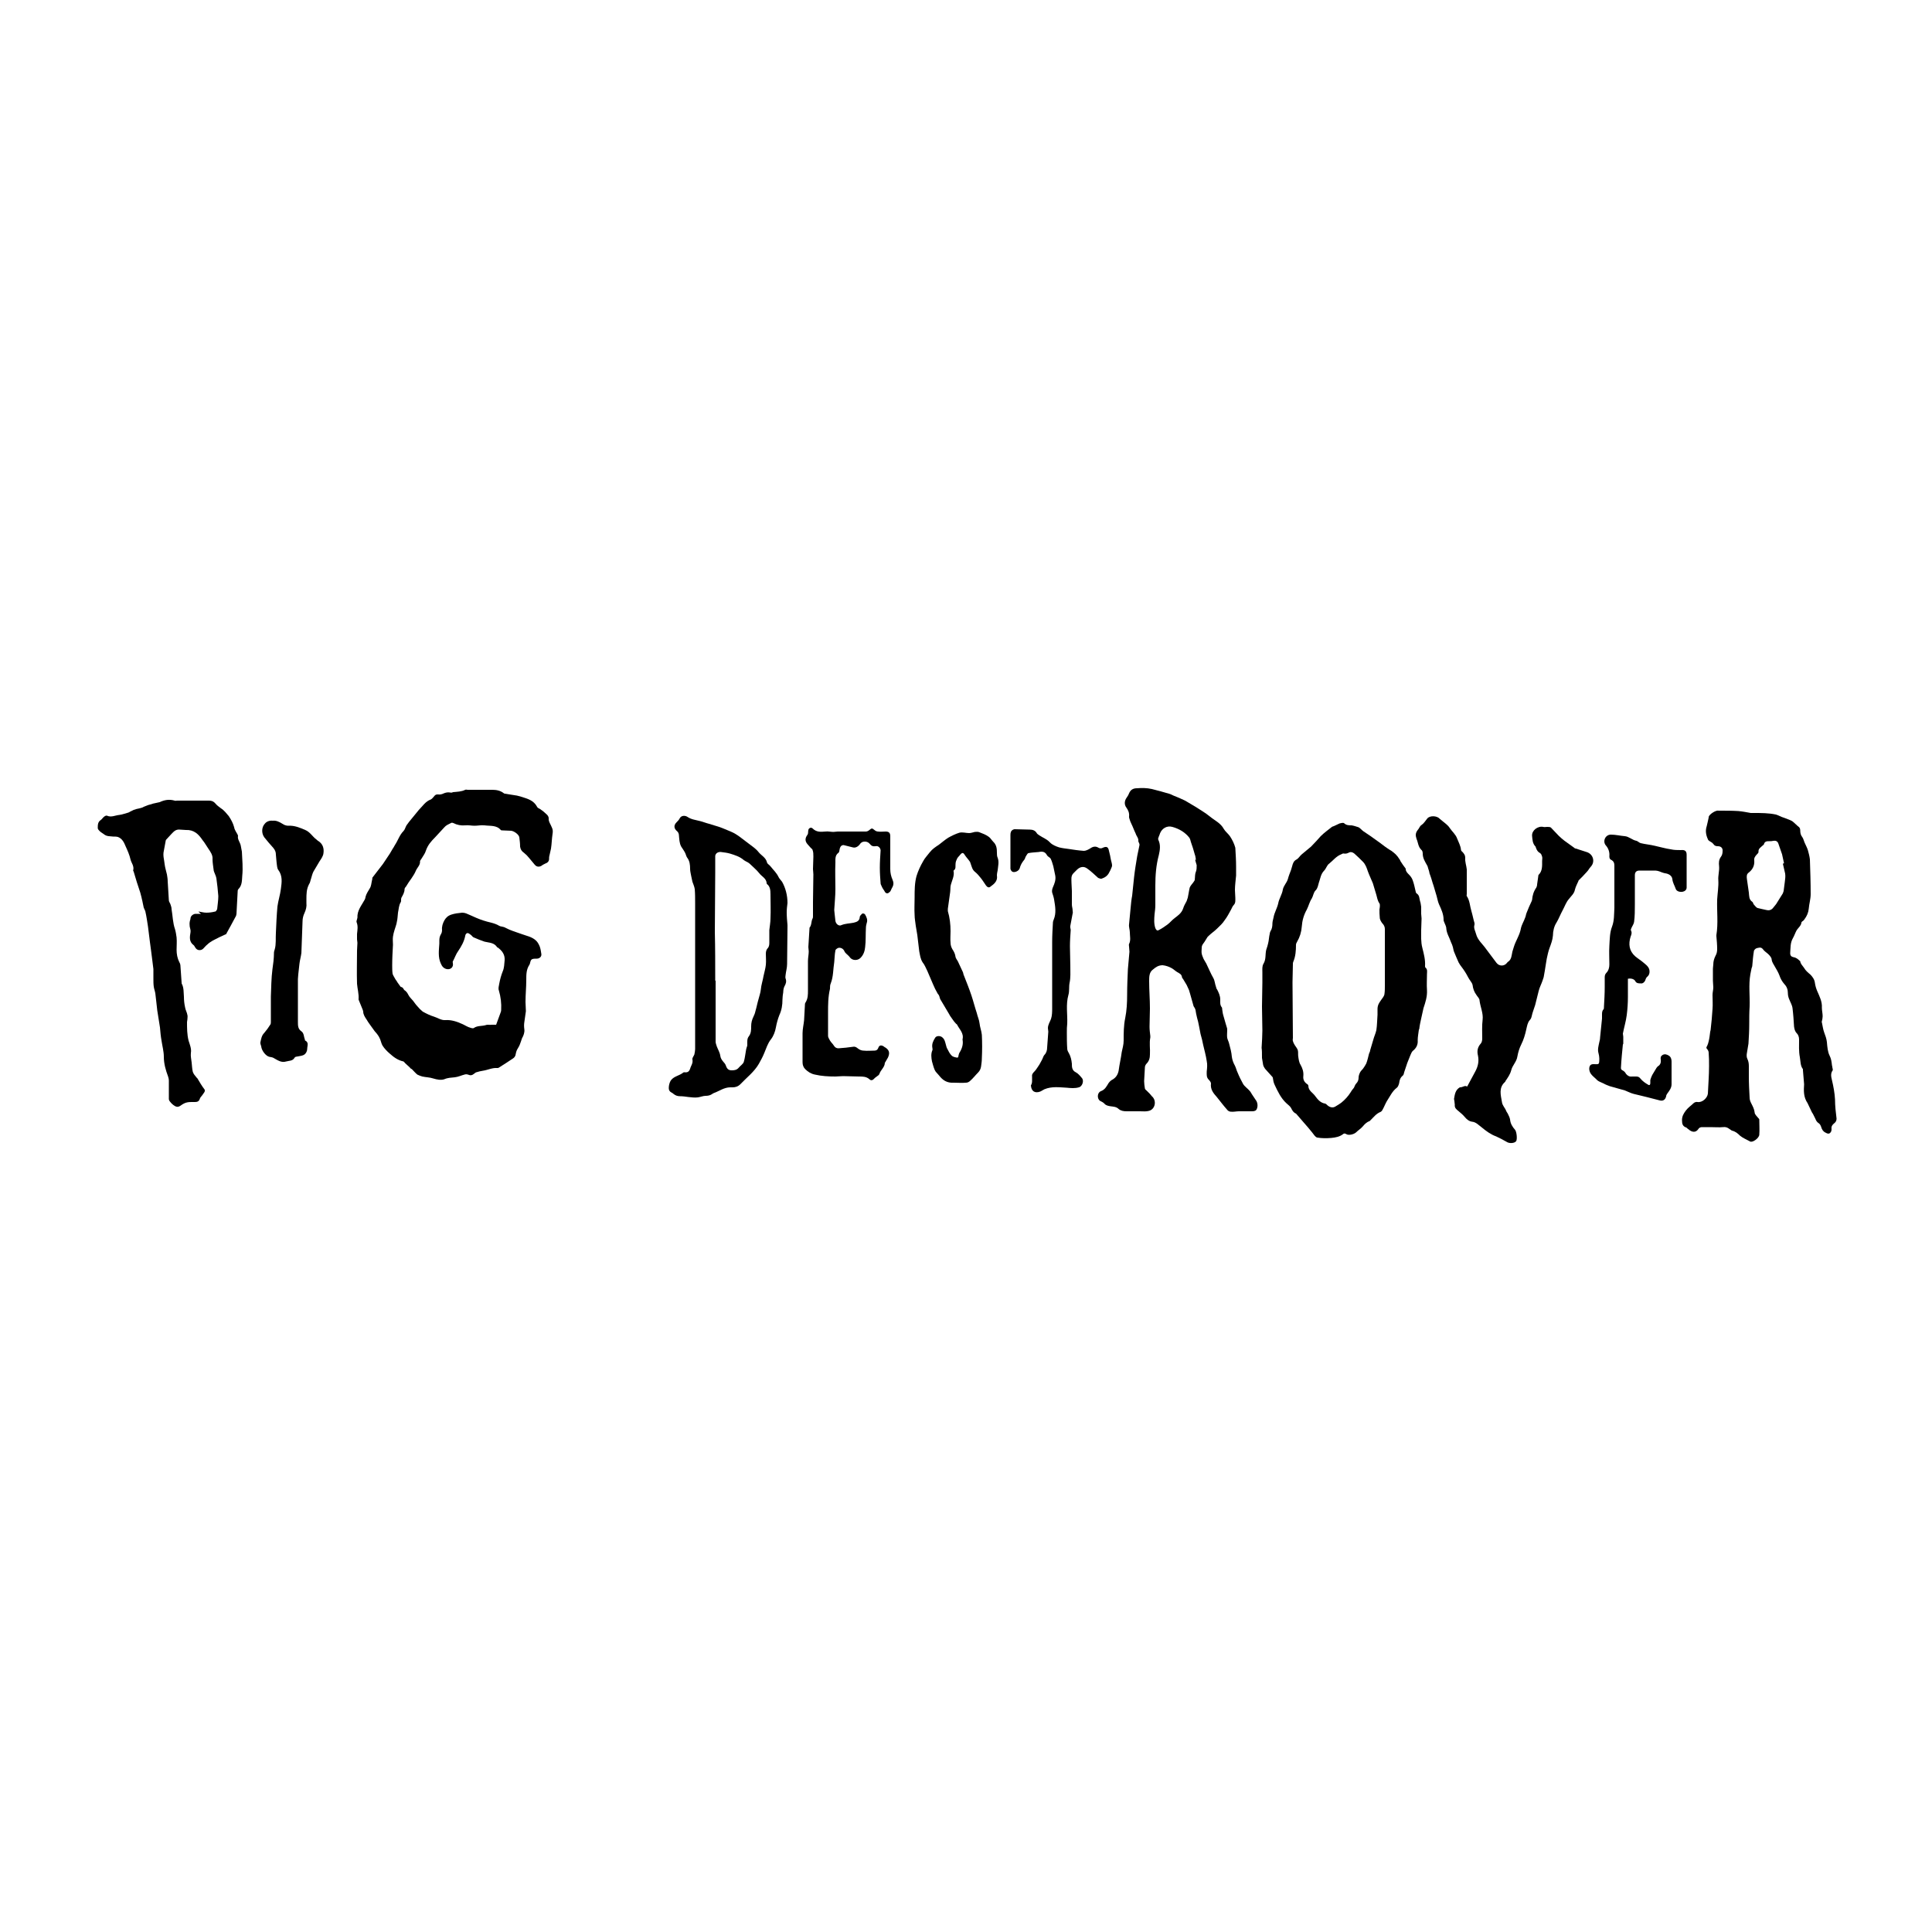 <?xml version="1.0" encoding="utf-8"?>
<!-- Generator: Adobe Illustrator 25.4.1, SVG Export Plug-In . SVG Version: 6.00 Build 0)  -->
<svg version="1.1" id="Calque_1" xmlns="http://www.w3.org/2000/svg" xmlns:xlink="http://www.w3.org/1999/xlink" x="0px" y="0px"
	 viewBox="0 0 500 500" style="enable-background:new 0 0 500 500;" xml:space="preserve">
<style type="text/css">
	.st0{stroke:#000000;stroke-width:4;stroke-linecap:round;stroke-linejoin:round;stroke-miterlimit:10;}
</style>
<g>
	<path d="M104.6,256.2c0.5,0.3,0.8,0.7,1.1,1.3c0.3,0.6,0.8,1,1.2,1.5c0.4,0.5,0.7,1,1.1,1.4c0.4,0.5,0.9,1,1.4,1.4
		c0.9,0.5,1.9,1,2.9,1.3c1,0.3,1.9,1,3,0.9c1.5-0.1,3,0.4,4.3,1c0.7,0.3,1.4,0.8,2.2,1c0.3,0.1,0.7,0.2,0.9,0c0.9-0.6,2-0.4,3-0.7
		c0.5-0.2,1.1,0,1.6-0.1c0.4,0,0.8,0,1.1,0c0.4-1,0.7-2,1.1-3c0.1-0.3,0.2-0.5,0.2-0.8c0.1-1.7-0.1-3.4-0.6-5.1
		c-0.2-0.5,0-1.1,0.1-1.7c0.2-1.1,0.5-2.2,0.9-3.2c0.4-0.9,0.4-1.9,0.5-2.9c0.1-1.5-0.7-2.5-1.8-3.3c0,0-0.1,0-0.1,0
		c-0.8-1.3-2.1-1.2-3.3-1.5c-0.9-0.3-1.9-0.7-2.8-1.1c-0.3-0.1-0.5-0.5-0.8-0.7c-0.3-0.2-0.6-0.5-0.9-0.4c-0.2,0-0.5,0.4-0.5,0.7
		c-0.3,1.5-1,2.7-1.8,3.9c-0.6,0.8-0.9,1.8-1.4,2.7c-0.1,0.1,0,0.3,0,0.5c0.2,1-0.6,1.7-1.6,1.5c-0.8-0.2-1.2-0.7-1.5-1.4
		c-0.8-1.7-0.5-3.5-0.4-5.2c0-0.3,0-0.5,0-0.8c0-0.6,0.1-1.1,0.4-1.6c0.2-0.3,0.3-0.7,0.3-1.1c-0.1-0.9,0.2-1.8,0.6-2.5
		c0.4-0.7,0.9-1.2,1.8-1.5c0.9-0.3,1.8-0.4,2.8-0.5c0.8,0,1.3,0.3,2,0.6c1.1,0.5,2.2,1,3.4,1.4c1.4,0.5,2.9,0.6,4.2,1.4
		c0.2,0.1,0.5,0.2,0.7,0.2c0.3,0.1,0.6,0.1,0.9,0.3c1.3,0.7,2.7,1.1,4.1,1.6c1.3,0.5,2.8,0.7,3.9,1.8c0.4,0.4,0.7,1,0.9,1.5
		c0.2,0.6,0.3,1.2,0.4,1.9c0.1,0.7-0.5,1.2-1.2,1.2c-1.4,0-1.5,0.1-1.8,1.4c0,0.1-0.1,0.1-0.1,0.2c-0.8,1.2-0.8,2.5-0.8,3.9
		c0,1.9-0.2,3.8-0.2,5.7c0,0.8,0.1,1.6,0.1,2.4c-0.1,0.9-0.3,1.9-0.4,2.8c-0.1,0.6-0.1,1.2,0,1.9c0.1,0.8-0.2,1.6-0.6,2.3
		c-0.2,0.6-0.4,1.2-0.6,1.7c-0.2,0.5-0.5,0.9-0.7,1.3c-0.2,0.4-0.3,0.9-0.4,1.4c-0.1,0.3-0.3,0.6-0.6,0.8c-1.2,0.8-2.4,1.6-3.7,2.4
		c-0.1,0.1-0.3,0.1-0.4,0.1c-1.3-0.1-2.4,0.5-3.7,0.7c-0.6,0.1-1.1,0.2-1.7,0.4c-0.2,0-0.3,0.2-0.5,0.3c-0.6,0.5-1,0.6-1.7,0.3
		c-0.3-0.1-0.6-0.1-0.9,0c-0.8,0.2-1.6,0.6-2.5,0.7c-0.9,0.1-1.8,0.1-2.7,0.5c-0.9,0.3-1.9,0.1-2.9-0.2c-0.9-0.3-1.9-0.3-2.8-0.5
		c-0.4-0.1-0.9-0.3-1.3-0.5c-0.5-0.4-0.9-0.9-1.4-1.4c-0.2-0.1-0.4-0.2-0.5-0.4c-0.4-0.4-0.9-0.8-1.3-1.2c-0.1-0.1-0.2-0.3-0.4-0.4
		c-1.4-0.3-2.5-1.1-3.5-2c-0.7-0.6-1.4-1.3-1.9-2.1c-0.3-0.5-0.4-1.1-0.6-1.6c-0.2-0.4-0.3-0.7-0.6-1.1c-0.3-0.5-0.8-0.9-1.1-1.4
		c-0.6-0.9-1.3-1.7-1.8-2.6c-0.4-0.6-0.9-1.3-0.9-2.1c0-0.1-0.1-0.3-0.1-0.4c-0.4-0.9-0.7-1.8-1.1-2.7c0,0,0-0.1,0-0.1
		c0.1-1.4-0.3-2.7-0.4-4c-0.1-2.9,0-5.7,0-8.6c0-0.7,0.1-1.3,0.1-2c0-0.3-0.1-0.6-0.1-0.9c0-0.5,0-0.9,0-1.4c0.1-1,0.3-2-0.1-3
		c-0.1-0.2,0-0.5,0.1-0.8c0-0.1,0.1-0.3,0.1-0.4c-0.1-1.9,1.1-3.2,1.9-4.7c0.1-0.2,0.2-0.5,0.2-0.7c0.2-0.8,0.7-1.5,1.1-2.2
		c0.4-0.6,0.4-1.4,0.6-2.2c0.1-0.2,0-0.5,0.1-0.6c0.9-1.2,1.8-2.3,2.7-3.5c0.6-0.9,1.2-1.8,1.8-2.7c0.2-0.4,0.5-0.8,0.7-1.2
		c0.2-0.3,0.4-0.6,0.6-1c0.8-1.2,1.2-2.6,2.2-3.6c0.4-0.4,0.5-1,0.8-1.5c0.4-0.6,0.9-1.2,1.4-1.8c0.6-0.7,1.2-1.5,1.8-2.2
		c1-1,1.7-2.2,3.1-2.7c0.4-0.2,0.7-0.7,1-1c0.3-0.3,0.5-0.3,0.9-0.3c0.5,0.1,1.1-0.1,1.5-0.3c0.5-0.2,1-0.3,1.6-0.2
		c0.3,0.1,0.5,0,0.8-0.1c1-0.1,2.1-0.1,3.1-0.6c0.2-0.1,0.4,0,0.6,0c2.1,0,4.3,0,6.4,0c1.1,0,2.1,0.2,3,0.9c0.1,0.1,0.2,0.1,0.3,0.1
		c1,0.2,2,0.3,3.1,0.5c0.4,0.1,0.7,0.2,1.1,0.3c1.6,0.5,3.2,0.9,4.1,2.6c0.1,0.3,0.5,0.4,0.8,0.6c0.6,0.4,1.1,0.8,1.6,1.3
		c0.3,0.2,0.6,0.7,0.6,1c-0.1,0.9,0.5,1.6,0.8,2.4c0.3,0.6,0.3,1.1,0.2,1.7c-0.2,1.3-0.2,2.5-0.4,3.8c-0.1,0.6-0.3,1.2-0.4,1.8
		c-0.1,0.3-0.1,0.6-0.1,0.9c0,0.6-0.4,1-1,1.2c-0.2,0.1-0.4,0.2-0.6,0.3c-0.7,0.6-1.5,0.7-2.1,0c-0.5-0.6-1-1.2-1.5-1.8
		c-0.4-0.5-0.8-0.9-1.3-1.3c-0.6-0.4-0.9-0.9-1-1.6c0-0.8-0.1-1.6-0.2-2.4c-0.1-0.7-1.3-1.6-2.1-1.7c-0.8,0-1.6-0.1-2.4-0.1
		c-0.1,0-0.2,0-0.3-0.1c-1.1-1.3-2.7-1-4.2-1.2c-0.9-0.1-1.7,0.1-2.6,0.1c-0.8,0-1.6-0.2-2.4-0.1c-1.1,0.1-2.1-0.1-3.1-0.6
		c-0.2-0.1-0.5-0.1-0.6,0c-0.6,0.3-1.3,0.6-1.7,1.1c-0.8,0.9-1.6,1.7-2.4,2.6c-1,1-1.9,2-2.4,3.5c-0.2,0.7-0.7,1.3-1.1,2
		c-0.1,0.2-0.4,0.5-0.4,0.7c0.1,1-0.8,1.7-1.1,2.5c-0.3,0.7-0.7,1.3-1.1,1.9c-0.5,0.7-1,1.4-1.4,2.1c-0.2,0.2-0.4,0.5-0.4,0.7
		c0,0.8-0.4,1.5-0.8,2.2c-0.1,0.2-0.1,0.4-0.1,0.6c0,0.2,0,0.5-0.1,0.6c-0.5,0.8-0.5,1.8-0.7,2.7c-0.1,0.8-0.1,1.6-0.3,2.4
		c-0.1,0.7-0.4,1.4-0.6,2.1c-0.2,0.6-0.3,1.1-0.4,1.7c-0.1,0.7,0,1.4,0,2.1c-0.1,1.8-0.2,3.5-0.2,5.3c0,0.7,0,1.5,0.1,2.2
		c0.1,0.4,0.4,0.8,0.6,1.2c0.2,0.4,0.5,0.7,0.7,1.1c0.3,0.4,0.5,0.7,0.8,1.1C104.3,255.5,104.4,255.9,104.6,256.2z"/>
	<path d="M466.9,280.6c-0.1-1.2-0.2-2.4-0.3-3.6c0-0.1,0-0.2,0-0.3c-0.7-0.9-0.6-2-0.8-3.1c-0.3-1.5-0.2-3.1-0.2-4.6
		c0-0.6-0.2-1.2-0.6-1.6c-0.5-0.5-0.6-1.1-0.7-1.7c-0.1-1.6-0.2-3.2-0.4-4.8c-0.1-0.8-0.6-1.6-0.9-2.4c-0.2-0.5-0.3-1-0.3-1.5
		c0-0.9-0.3-1.7-0.9-2.3c-0.6-0.7-1-1.4-1.3-2.3c-0.3-0.8-0.8-1.6-1.2-2.3c-0.3-0.6-0.7-1-0.8-1.8c0-0.4-0.4-0.9-0.8-1.3
		c-0.5-0.5-1.1-0.8-1.5-1.4c-0.5-0.6-1.1-0.3-1.6-0.2c-0.3,0.1-0.7,0.5-0.7,0.8c-0.2,1.2-0.3,2.4-0.4,3.6c0,0.3-0.1,0.5-0.2,0.8
		c-0.1,0.5-0.2,1-0.3,1.5c-0.5,2.8-0.1,5.6-0.2,8.4c-0.1,1.5-0.1,3.1-0.1,4.6c0,1.7-0.1,3.3-0.2,5c-0.1,0.8-0.3,1.6-0.4,2.4
		c-0.1,0.5-0.1,1.1,0.1,1.5c0.3,0.6,0.4,1.2,0.4,1.9c0,0.9,0,1.8,0,2.7c0,1.8,0.1,3.7,0.2,5.5c0,0.5,0.2,1,0.4,1.4
		c0.4,0.8,0.8,1.5,0.9,2.4c0,0.5,0.6,1,0.9,1.4c0.1,0.1,0.3,0.3,0.3,0.4c0,1.3,0.1,2.7,0,4c-0.1,0.9-1.8,2.1-2.4,1.7
		c-0.9-0.5-1.9-0.9-2.6-1.5c-0.6-0.6-1.2-1.1-2.1-1.3c-0.2-0.1-0.4-0.3-0.6-0.4c-0.5-0.4-1-0.6-1.7-0.5c-1,0.1-2.1,0-3.2,0
		c-0.8,0-1.6,0-2.3,0c-0.3,0-0.7,0.2-0.8,0.4c-0.7,1.1-1.7,1-2.7,0.1c-0.2-0.1-0.3-0.3-0.5-0.4c-0.9-0.3-1.1-0.9-1.1-1.9
		c0-1,0.4-1.7,1-2.5c0.6-0.8,1.4-1.3,2-1.9c0.2-0.2,0.7-0.4,1-0.3c1.3,0.2,2.6-1.1,2.7-2.2c0.1-2.4,0.3-4.7,0.3-7.1
		c0-1.2,0-2.3-0.1-3.5c0-0.3-0.2-0.7-0.4-0.9c-0.3-0.3-0.2-0.5,0-0.8c0.2-0.4,0.3-0.8,0.4-1.2c0.2-0.8,0.3-1.7,0.4-2.5
		c0-0.1,0.1-0.3,0.1-0.4c0.2-1.8,0.4-3.7,0.5-5.5c0.1-1.2,0-2.4,0-3.6c0-0.7,0.2-1.3,0.2-2c0-0.6-0.1-1.1-0.1-1.7c0-1,0-2.1,0-3.1
		c0-0.4,0.1-0.8,0.1-1.1c0-0.8,0.2-1.5,0.6-2.3c0.3-0.5,0.4-1.1,0.4-1.7c0-1.1-0.1-2.2-0.2-3.3c0-0.1,0-0.2,0-0.3
		c0.5-3.1,0.1-6.1,0.2-9.2c0.1-1.7,0.4-3.4,0.3-5c-0.1-1.2,0.3-2.4,0.2-3.6c-0.1-0.9-0.1-1.7,0.5-2.5c0.3-0.4,0.4-0.9,0.4-1.4
		c0.1-0.8-0.4-1.3-1.2-1.3c-0.5,0-0.9-0.1-1.2-0.6c-0.1-0.1-0.2-0.2-0.3-0.3c-0.4-0.3-1-0.5-1.1-0.9c-0.5-1.1-0.7-2.2-0.3-3.4
		c0.2-0.7,0.3-1.4,0.5-2.2c0-0.1,0-0.1,0-0.2c0.2-0.7,1.9-1.8,2.6-1.6c0.1,0,0.3,0,0.4,0c1.6,0,3.1,0,4.7,0.1
		c1.1,0.1,2.1,0.3,3.2,0.5c0.3,0,0.5,0,0.8,0c1.9,0,3.8,0,5.7,0.4c0.7,0.2,1.3,0.6,2,0.8c0.7,0.3,1.5,0.5,2.2,0.9
		c0.3,0.2,0.6,0.5,0.8,0.7c0.3,0.2,0.5,0.5,0.8,0.7c0.3,0.2,0.5,0.5,0.5,1c0,0.6,0.1,1.2,0.5,1.7c0.3,0.4,0.4,0.9,0.6,1.4
		c0.3,0.7,0.7,1.4,0.9,2.1c0.2,0.7,0.4,1.5,0.5,2.3c0.1,3,0.2,6,0.2,9c0,1.3-0.4,2.5-0.5,3.8c-0.1,1-0.5,1.9-1.1,2.7
		c-0.1,0.2-0.3,0.4-0.5,0.5c-0.1,0.1-0.3,0.2-0.3,0.4c-0.1,0.8-0.8,1.3-1.2,1.9c-0.4,0.7-0.6,1.4-1,2.1c-0.7,1.2-0.6,2.5-0.7,3.9
		c0,0.6,0.3,0.9,0.8,1c0.7,0.1,1.2,0.5,1.6,0.9c0.1,0.1,0.2,0.1,0.2,0.2c0.1,0.7,0.6,1.1,1,1.7c0.4,0.7,1,1.2,1.6,1.7
		c0.6,0.6,1.1,1.3,1.2,2.2c0.1,0.7,0.3,1.4,0.6,2.1c0.6,1.4,1.3,2.7,1.2,4.3c0,0.7,0.2,1.5,0.2,2.2c0,0.4-0.1,0.9-0.2,1.3
		c0,0.1-0.1,0.2,0,0.3c0.2,0.9,0.3,1.8,0.6,2.6c0.3,0.8,0.6,1.6,0.7,2.5c0.1,1.2,0.2,2.5,0.7,3.5c0.4,0.8,0.5,1.5,0.6,2.4
		c0,0.2,0.1,0.4,0.1,0.5c0,0.3,0.2,0.7,0.1,0.9c-0.6,0.8-0.4,1.7-0.2,2.5c0.4,1.7,0.7,3.3,0.8,5c0,1.7,0.2,3.4,0.4,5
		c0,0.5-0.2,0.9-0.6,1.2c-0.5,0.4-0.8,0.8-0.7,1.5c0,0.5-0.1,0.8-0.5,1.1c-0.4,0.2-0.7,0-1.1-0.2c-0.6-0.3-0.9-0.8-1.1-1.5
		c-0.1-0.3-0.3-0.7-0.6-0.9c-0.5-0.3-0.7-0.7-0.9-1.2c-0.2-0.4-0.4-0.8-0.6-1.2c-0.2-0.3-0.4-0.6-0.5-0.9c-0.3-0.6-0.6-1.3-0.9-1.9
		C466.7,283.9,466.8,282.2,466.9,280.6z M461.4,223.5c0.1,0,0.2,0,0.3-0.1c-0.2-0.8-0.3-1.5-0.5-2.3c-0.3-0.9-0.6-1.7-0.9-2.6
		c-0.2-0.7-0.6-1-1.3-0.9c-0.4,0.1-0.8,0.1-1.1,0.1c-0.6,0-1.2,0-1.4,0.8c0,0.1-0.2,0.2-0.3,0.3c-0.5,0.5-1.2,0.8-1.1,1.7
		c0,0.2-0.2,0.4-0.4,0.6c-0.5,0.5-0.8,1-0.7,1.6c0.1,1.3-0.4,2.3-1.4,3.1c-0.6,0.4-0.6,1-0.5,1.7c0.2,1.2,0.3,2.3,0.5,3.5
		c0.1,0.9,0,1.8,0.9,2.4c0.2,0.1,0.2,0.5,0.4,0.7c0.3,0.3,0.6,0.8,1,0.9c0.7,0.2,1.4,0.3,2.2,0.5c0.8,0.2,1.4,0,1.9-0.7
		c0.3-0.4,0.7-0.8,0.9-1.2c0.5-0.8,1-1.6,1.5-2.4c0.1-0.2,0.1-0.4,0.2-0.6c0.1-0.8,0.2-1.5,0.3-2.3c0.1-0.7,0.2-1.5,0.1-2.2
		C461.8,225.2,461.6,224.4,461.4,223.5z"/>
	<path d="M326.5,271.2c0.1-1.8,0.2-3.2,0.2-4.5c0-2.1-0.1-4.2-0.1-6.2c0-2.1,0.1-4.1,0.1-6.2c0-0.9,0-1.8,0-2.7
		c0-0.7-0.1-1.6,0.3-2.2c0.7-1.2,0.4-2.4,0.7-3.6c0.2-0.6,0.4-1.2,0.5-1.7c0.2-0.8,0.2-1.6,0.4-2.4c0-0.2,0.1-0.5,0.2-0.7
		c0.4-0.6,0.5-1.3,0.5-2c0-0.5,0.2-1.1,0.3-1.6c0.2-1.2,0.9-2.3,1.2-3.6c0.2-1.2,1-2.3,1.2-3.6c0.2-1,1-1.7,1.3-2.7
		c0.2-0.8,0.5-1.5,0.8-2.3c0.1-0.3,0.2-0.6,0.3-1c0.2-0.8,0.4-1.4,1.2-1.8c0.5-0.3,0.8-0.9,1.3-1.3c0.8-0.7,1.6-1.3,2.4-2
		c0.9-0.9,1.7-1.8,2.5-2.7c0.9-0.9,1.9-1.6,2.9-2.4c0.1-0.1,0.3-0.1,0.5-0.2c0.5-0.2,1-0.5,1.5-0.7c0.3-0.1,0.9-0.2,1.1-0.1
		c0.6,0.6,1.3,0.6,2,0.6c0.6,0.1,1.2,0.3,1.8,0.5c0.4,0.2,0.8,0.7,1.2,1c1.2,0.8,2.4,1.6,3.6,2.5c0.9,0.6,1.7,1.3,2.6,1.9
		c0.4,0.3,0.8,0.5,1.1,0.7c0.4,0.3,0.8,0.6,1.1,0.9c0.4,0.4,0.7,0.8,1,1.3c0.2,0.2,0.2,0.5,0.4,0.7c0.3,0.5,0.6,0.9,0.9,1.3
		c0.1,0.2,0.3,0.3,0.3,0.5c0,0.6,0.4,1,0.8,1.4c0.4,0.4,0.8,0.9,1,1.5c0.3,0.8,0.5,1.7,0.7,2.6c0.1,0.3,0.1,0.7,0.3,0.8
		c0.8,0.5,0.7,1.3,0.9,2c0.2,0.5,0.2,1,0.3,1.5c0,0.6,0,1.2,0,1.8c0,0.4,0.1,0.8,0.1,1.2c0,1-0.1,2-0.1,3c0,1.5-0.1,3.1,0.3,4.6
		c0.4,1.6,0.8,3.1,0.7,4.7c0,0.1,0,0.3,0.1,0.4c0.6,0.5,0.4,1.1,0.4,1.7c0,1.4-0.1,2.7,0,4.1c0.1,1.7-0.4,3.2-0.9,4.7
		c-0.2,0.9-0.4,1.8-0.6,2.7c-0.2,0.9-0.4,1.8-0.5,2.7c0,0.1-0.1,0.1-0.1,0.2c-0.1,0.9-0.3,1.8-0.3,2.7c0.1,1.2-0.4,2.1-1.3,2.8
		c-0.3,0.3-0.4,0.7-0.6,1.1c-0.3,0.7-0.5,1.3-0.8,2c-0.3,0.8-0.5,1.6-0.8,2.4c-0.1,0.3-0.1,0.7-0.4,0.9c-0.6,0.5-0.8,1.1-0.9,1.9
		c-0.1,0.4-0.3,1-0.6,1.2c-1.2,0.9-1.8,2.3-2.6,3.5c-0.4,0.7-0.7,1.5-1.1,2.2c-0.1,0.2-0.3,0.5-0.6,0.6c-1,0.4-1.7,1.3-2.4,2
		c-0.1,0.1-0.2,0.2-0.3,0.3c-0.8,0.3-1.3,0.8-1.8,1.4c-0.5,0.6-1.2,1-1.8,1.6c-0.6,0.5-1.9,0.8-2.5,0.4c-0.3-0.2-0.6-0.2-0.8,0
		c-0.9,0.7-2,0.9-3.1,1c-1.2,0.1-2.4,0.1-3.6-0.1c-0.5-0.1-0.9-0.8-1.3-1.3c-0.7-0.9-1.5-1.8-2.2-2.6c-0.6-0.7-1.3-1.5-1.9-2.2
		c0,0-0.1-0.1-0.1-0.1c-0.7-0.3-1-0.9-1.3-1.5c-0.3-0.5-0.8-0.8-1.2-1.2c-1.4-1.3-2.2-3-3-4.7c-0.3-0.6-0.4-1.2-0.5-1.9
		c0-0.1-0.1-0.2-0.2-0.3c-0.6-0.7-1.2-1.3-1.8-2c-0.2-0.3-0.4-0.6-0.5-1c-0.1-0.6-0.2-1.2-0.3-1.8
		C326.6,272.7,326.6,271.7,326.5,271.2z M357,235.4C357,235.4,357,235.4,357,235.4c0.1-0.6,0.2-1.3,0-1.6c-0.5-0.7-0.6-1.5-0.8-2.2
		c-0.3-1-0.6-2-0.9-3c-0.4-1-0.9-2-1.3-3.1c-0.3-0.9-0.6-1.8-1.3-2.5c-0.7-0.7-1.4-1.4-2.2-2.1c-0.4-0.3-0.8-0.5-1.3-0.3
		c-0.4,0.2-0.8,0.4-1.4,0.3c-0.2-0.1-0.5,0.1-0.7,0.2c-1.3,0.5-2.1,1.6-3.1,2.4c-0.6,0.4-0.8,1.3-1.3,1.8c-0.9,0.9-1,2.1-1.4,3.2
		c-0.2,0.7-0.3,1.4-0.8,1.9c-0.6,0.6-0.6,1.4-1,2.1c-0.6,0.9-0.8,1.9-1.3,2.9c-0.8,1.4-1.2,2.9-1.3,4.4c-0.1,1.4-0.5,2.7-1.2,3.9
		c-0.1,0.2-0.3,0.5-0.3,0.8c0,1.5-0.1,3-0.7,4.4c-0.1,0.2-0.1,0.4-0.1,0.6c0,1.6-0.1,3.1-0.1,4.7c0,4.8,0.1,9.6,0.1,14.4
		c0,0.3-0.1,0.6,0,0.8c0.1,0.4,0.3,0.8,0.5,1.1c0.3,0.5,0.7,0.9,0.8,1.4c0.1,0.5,0,1.1,0.1,1.6c0.1,0.7,0.2,1.5,0.6,2.1
		c0.5,0.9,0.8,1.8,0.7,2.9c-0.1,0.8,0.2,1.5,0.9,2c0.2,0.1,0.4,0.3,0.4,0.5c0,1.3,1.2,1.8,1.8,2.7c0.6,0.8,1.3,1.7,2.5,1.9
		c0.2,0,0.5,0.3,0.7,0.5c0.6,0.5,1.4,0.7,2.1,0.2c0.5-0.3,1-0.6,1.4-0.9c1-0.8,1.8-1.7,2.5-2.8c0.2-0.4,0.5-0.7,0.8-1.1
		c0.2-0.4,0.3-0.8,0.6-1.1c0.4-0.4,0.6-0.9,0.6-1.5c0-0.5,0.2-1,0.4-1.4c0.2-0.4,0.6-0.7,0.8-1c0.3-0.4,0.6-0.9,0.8-1.3
		c0.3-0.8,0.5-1.7,0.7-2.5c0.1-0.3,0.3-0.6,0.3-0.9c0.3-0.9,0.5-1.8,0.8-2.7c0.2-0.8,0.6-1.6,0.8-2.5c0.2-1.3,0.2-2.7,0.3-4
		c0-0.5,0-1,0-1.5c0-0.4,0.1-0.9,0.3-1.3c0.3-0.6,0.8-1.2,1.2-1.8c0.1-0.2,0.3-0.5,0.3-0.8c0.1-0.7,0.1-1.4,0.1-2
		c0-4.9,0-9.9,0-14.8c0-0.6-0.3-1.1-0.7-1.5c-0.3-0.4-0.5-0.8-0.6-1.2C357,236.7,357,236.1,357,235.4z"/>
	<path d="M319.9,224.3c0,0.8,0,1.6,0,2.3c-0.1,1.2-0.3,2.5-0.3,3.7c0,0.7,0.1,1.4,0.1,2c0,0.7,0.1,1.4-0.4,1.9
		c-0.3,0.3-0.5,0.8-0.7,1.2c-0.5,0.9-1,1.9-1.7,2.8c-0.5,0.8-1.2,1.4-1.9,2.1c-0.7,0.7-1.5,1.2-2.2,1.9c-0.1,0.1-0.2,0.2-0.3,0.3
		c-0.4,0.6-0.7,1.2-1.1,1.7c-0.3,0.4-0.4,0.7-0.4,1.1c0,0.5-0.1,1,0,1.5c0.1,0.5,0.3,0.9,0.5,1.4c0.2,0.4,0.5,0.8,0.7,1.2
		c0.6,1.2,1.1,2.5,1.8,3.7c0.4,0.7,0.4,1.5,0.7,2.3c0.1,0.3,0.1,0.5,0.3,0.7c0.4,0.8,0.8,1.6,0.8,2.6c0,0.7-0.1,1.4,0.4,2
		c0.1,0.1,0.1,0.4,0.1,0.5c0.1,0.5,0.1,1,0.3,1.6c0.2,0.7,0.4,1.4,0.6,2.1c0.1,0.3,0.2,0.7,0.3,1c0.1,0.2,0.1,0.5,0.1,0.7
		c0,0.7-0.1,1.4,0,2c0.1,0.5,0.4,1,0.5,1.5c0.3,1.1,0.6,2.2,0.7,3.4c0.1,0.8,0.4,1.6,0.8,2.3c0.3,0.6,0.4,1.2,0.7,1.8
		c0.4,1,0.9,2,1.4,2.9c0.4,0.7,1.2,1.2,1.7,1.8c0.3,0.3,0.5,0.8,0.8,1.2c0.3,0.4,0.5,0.8,0.8,1.2c0.4,0.5,0.6,1.4,0.3,2.2
		c-0.2,0.6-0.7,0.7-1.3,0.7c-1.1,0-2.3,0-3.4,0c-0.7,0-1.4,0.2-2.1,0.1c-0.4,0-0.8-0.3-1-0.6c-0.9-1-1.7-2.1-2.6-3.2
		c-0.9-1-1.7-2-1.5-3.5c0-0.3-0.3-0.7-0.6-1c-0.6-0.6-0.5-1.3-0.5-2.1c0.1-0.9,0.2-1.8,0-2.7c-0.2-1.4-0.6-2.8-0.9-4.1
		c-0.2-1-0.4-1.9-0.7-2.9c-0.3-1.4-0.5-2.9-0.9-4.2c-0.2-0.7-0.3-1.4-0.4-2c-0.1-0.4-0.3-0.7-0.5-1c-0.3-1-0.6-2.1-0.9-3.2
		c-0.1-0.3-0.2-0.7-0.3-1c-0.2-0.4-0.4-0.9-0.6-1.3c-0.3-0.5-0.6-1-0.9-1.5c-0.1-0.2-0.3-0.3-0.3-0.5c-0.1-0.8-0.7-1-1.2-1.3
		c-0.5-0.3-0.9-0.7-1.4-1c-0.7-0.4-1.5-0.7-2.4-0.8c-1.1,0-1.8,0.5-2.5,1.1c-1,0.7-1,1.9-1,3c0,2.4,0.2,4.7,0.2,7.1
		c0,1.6-0.1,3.1-0.1,4.7c0,0.8,0.1,1.6,0.2,2.4c0,0.1,0,0.3,0,0.4c-0.3,1.5,0,2.9-0.1,4.4c0,0.9-0.2,1.7-0.9,2.4
		c-0.2,0.2-0.4,0.6-0.4,0.9c-0.1,1.2-0.1,2.4-0.2,3.6c0,0.6,0.1,1.3,0.2,1.9c0,0.2,0.3,0.4,0.5,0.6c0.3,0.3,0.5,0.5,0.8,0.8
		c0.2,0.2,0.3,0.4,0.5,0.6c1.3,1.1,0.9,3.4-0.8,3.8c-0.7,0.2-1.5,0.1-2.3,0.1c-1.1,0-2.3,0-3.4,0c-0.8,0-1.5-0.1-2.1-0.6
		c-0.6-0.6-1.4-0.6-2.1-0.7c-0.6-0.1-1.2-0.2-1.6-0.7c-0.3-0.3-0.7-0.5-1.1-0.7c-0.8-0.5-0.8-2.1,0.2-2.5c1.1-0.4,1.5-1.3,2-2.1
		c0.3-0.4,0.6-0.7,1-0.9c0.9-0.5,1.4-1.3,1.6-2.3c0.2-1.6,0.6-3.2,0.8-4.8c0.2-1,0.5-1.9,0.5-3c0-1.9,0-3.9,0.4-5.8
		c0.4-2,0.5-4,0.5-6c0-2.2,0.1-4.5,0.2-6.7c0.1-1.5,0.3-3,0.4-4.5c0-0.4-0.1-0.9-0.1-1.3c0-0.2-0.1-0.5,0-0.7c0.5-1,0.2-2,0.2-3
		c0-0.7-0.3-1.4-0.2-2.1c0.1-1.4,0.3-2.8,0.4-4.2c0.1-1.1,0.2-2.2,0.4-3.2c0.2-1.6,0.3-3.2,0.5-4.8c0.2-1.8,0.5-3.6,0.8-5.4
		c0.2-1,0.4-1.9,0.6-2.9c0-0.2,0-0.3-0.1-0.5c-0.1-0.2-0.2-0.4-0.2-0.5c0.1-0.8-0.5-1.3-0.7-2c-0.4-0.8-0.7-1.7-1.1-2.5
		c-0.2-0.4-0.4-0.9-0.5-1.3c-0.1-0.2-0.1-0.4-0.1-0.6c0.1-0.9-0.2-1.6-0.7-2.3c-0.6-0.8-0.5-1.8,0.1-2.6c0.3-0.4,0.5-0.8,0.7-1.3
		c0.4-0.8,1.1-1.1,1.9-1.1c1.3-0.1,2.6-0.1,3.9,0.2c0.7,0.2,1.5,0.4,2.3,0.6c0.7,0.2,1.4,0.4,2.1,0.6c0.4,0.1,0.8,0.3,1.2,0.5
		c1,0.4,2,0.8,3,1.3c0.9,0.5,1.8,1.1,2.7,1.6c1.2,0.8,2.5,1.5,3.7,2.5c1.2,1,2.8,1.7,3.6,3.2c0.4,0.7,1.1,1.2,1.6,1.9
		c0.6,0.9,1.1,1.9,1.4,3C319.8,221.2,319.9,222.7,319.9,224.3z M309.3,222.5c0.1,0,0.1,0,0.2,0c-0.1-0.5-0.1-0.9-0.3-1.4
		c-0.3-1.1-0.6-2.1-1-3.2c-0.1-0.4-0.2-0.8-0.4-1.1c-1.1-1.4-2.6-2.3-4.4-2.8c-1.4-0.4-2.7,0.4-3.2,1.7c-0.1,0.4-0.3,0.7-0.4,1.1
		c-0.1,0.2-0.1,0.4,0,0.6c0.6,1.3,0.4,2.6,0.1,3.9c-0.7,2.6-0.9,5.2-0.9,7.9c0,1.7,0,3.4,0,5c0,0.8-0.1,1.6-0.2,2.4
		c-0.1,1.2-0.2,2.4,0.2,3.6c0.2,0.4,0.4,0.8,0.9,0.5c0.8-0.4,1.5-0.9,2.2-1.4c0.7-0.5,1.2-1.2,1.9-1.7c0.9-0.7,1.8-1.3,2.2-2.5
		c0.2-0.7,0.6-1.3,0.9-1.9c0.1-0.3,0.2-0.6,0.3-0.9c0.2-0.9,0.3-1.8,0.5-2.6c0.2-0.5,0.6-0.9,0.9-1.3c0.1-0.2,0.4-0.5,0.4-0.7
		c0.1-0.7,0-1.4,0.3-2.1c0.2-0.5,0.2-1.1,0.2-1.7C309.6,223.5,309.4,223,309.3,222.5z"/>
	<path d="M379.7,281.2c0.7-1.3,1.4-2.6,2.1-3.9c0.7-1.3,1-2.6,0.7-4.1c-0.3-1.2-0.1-2.2,0.7-3.1c0.3-0.3,0.4-0.9,0.4-1.3
		c0-1.6-0.1-3.3,0.1-4.9c0.2-1.7-0.6-3.3-0.8-5c0-0.5-0.5-0.9-0.8-1.4c-0.6-0.8-0.9-1.7-1-2.6c-0.1-0.5-0.5-0.9-0.8-1.4
		c-0.4-0.6-0.7-1.3-1.1-1.9c-0.3-0.5-0.6-0.9-0.9-1.3c-0.3-0.4-0.6-0.8-0.8-1.2c-0.4-0.9-0.8-1.8-1.2-2.8c-0.2-0.5-0.2-1-0.4-1.5
		c-0.1-0.4-0.3-0.7-0.4-1c-0.4-1.2-1.1-2.2-1.2-3.5c0-0.6-0.4-1.2-0.6-1.8c-0.1-0.2-0.1-0.3-0.1-0.5c0-1.4-0.6-2.7-1.2-4
		c-0.3-0.7-0.4-1.4-0.6-2.1c-0.3-0.9-0.5-1.8-0.8-2.7c-0.3-0.8-0.5-1.7-0.8-2.5c-0.1-0.2-0.1-0.4-0.2-0.5c-0.1-0.5-0.2-1-0.4-1.5
		c-0.1-0.3-0.1-0.5-0.3-0.8c-0.5-0.9-1.1-1.8-1.1-3c0-0.4-0.1-0.8-0.4-1c-0.8-0.8-0.8-1.9-1.2-2.8c-0.3-0.9-0.3-1.5,0.3-2.3
		c0.4-0.4,0.5-1,1-1.3c0.6-0.4,1-1.1,1.5-1.7c0.7-0.8,2.5-0.7,3.2,0.1c0.2,0.2,0.4,0.3,0.6,0.5c0.7,0.6,1.5,1.1,2,1.9
		c0.6,0.9,1.5,1.6,1.9,2.7c0.4,1,0.9,1.9,1,2.9c0,0.3,0.3,0.5,0.5,0.7c0.3,0.4,0.6,0.7,0.6,1.4c-0.1,1,0.3,2,0.4,3
		c0,0.2,0,0.4,0,0.6c0,1.9,0,3.9,0,5.8c0,0.2-0.1,0.4,0,0.5c0.8,1.2,0.8,2.6,1.2,3.9c0.3,1,0.5,2.1,0.8,3.1c0,0.1,0,0.3,0,0.4
		c-0.3,0.9,0.2,1.6,0.4,2.4c0.4,1.6,1.7,2.6,2.6,3.9c0.9,1.2,1.8,2.4,2.7,3.6c0.7,0.9,2,0.9,2.7,0c0.1-0.1,0.2-0.3,0.3-0.3
		c0.9-0.6,0.9-1.7,1.1-2.6c0.1-0.4,0.3-0.9,0.4-1.3c0.5-1.6,1.5-3,1.8-4.7c0.2-1,0.8-1.9,1.1-2.8c0.2-0.4,0.2-0.9,0.4-1.3
		c0.4-1,0.8-2,1.3-3c0-0.1,0.1-0.2,0.1-0.3c0.1-1.2,0.4-2.2,1.1-3.2c0.1-0.2,0.2-0.5,0.2-0.8c0.1-0.7,0.2-1.4,0.3-2.1
		c0-0.1,0-0.3,0.1-0.4c1-1,0.9-2.3,0.9-3.6c0-0.4,0.1-0.7,0-1.1c-0.1-0.3-0.2-0.7-0.5-0.9c-0.6-0.3-0.9-0.8-1.1-1.4
		c0-0.1-0.1-0.2-0.1-0.3c-0.8-0.8-0.8-1.8-0.9-2.8c-0.1-1.4,1.5-2.6,2.9-2.3c0.3,0.1,0.6,0,1,0c0.4,0,0.8,0,1,0.2
		c0.7,0.7,1.3,1.4,2,2.1c0.5,0.5,1,0.9,1.5,1.3c0.8,0.6,1.7,1.2,2.5,1.8c0.1,0.1,0.2,0.2,0.4,0.2c0.9,0.3,1.9,0.6,2.8,0.9
		c1.7,0.5,2.3,2.5,1.1,3.8c-0.4,0.4-0.6,0.9-1,1.3c-0.7,0.8-1.4,1.5-2.1,2.2c-0.1,0.1-0.1,0.1-0.1,0.2c-0.3,0.7-0.7,1.4-0.9,2.2
		c-0.2,1.1-1,1.7-1.6,2.5c-0.7,0.8-1.1,2-1.6,2.9c-0.6,1.1-1,2.2-1.6,3.2c-0.6,0.9-0.9,2.2-0.9,3.3c-0.1,1.2-0.5,2.2-0.9,3.3
		c-0.3,0.8-0.5,1.8-0.7,2.7c-0.2,1-0.3,2-0.5,3.1c-0.1,0.6-0.2,1.1-0.3,1.7c-0.1,0.3-0.2,0.6-0.3,0.9c-0.3,0.9-0.8,1.8-1,2.7
		c-0.3,1.2-0.6,2.4-0.9,3.6c-0.3,1-0.7,1.9-0.9,2.9c-0.1,0.4-0.2,0.7-0.5,1c-0.6,0.7-0.7,1.6-0.9,2.4c-0.3,1.4-0.7,2.7-1.3,3.9
		c-0.5,1-0.8,2-1,3.1c-0.2,1.4-1.3,2.3-1.6,3.6c-0.3,1.1-0.9,1.9-1.5,2.8c0,0.1,0,0.1-0.1,0.2c-1.7,1.5-1.1,3.4-0.8,5.2
		c0.1,0.9,0.8,1.5,1.1,2.3c0.1,0.3,0.4,0.6,0.5,0.9c0.2,0.4,0.4,0.8,0.5,1.3c0.1,1.1,0.6,1.9,1.3,2.7c0.4,0.5,0.6,2.3,0.3,2.9
		c-0.4,0.6-1.8,0.7-2.5,0.2c-0.9-0.5-1.8-1-2.7-1.4c-1.4-0.5-2.6-1.4-3.7-2.3c-0.8-0.6-1.5-1.4-2.5-1.5c-0.8-0.1-1.4-0.6-1.9-1.2
		c-0.5-0.6-1.1-1.1-1.7-1.6c-0.5-0.4-1-0.8-0.9-1.6c0-0.3-0.1-0.6-0.1-0.9c0-0.2-0.1-0.4-0.1-0.6c0.2-1.1,0.3-2.3,1.5-3
		C378.7,281.4,379,280.8,379.7,281.2z"/>
	<path d="M51.4,235.9c0.7,0.1,1.3,0.3,2,0.3c0.8,0,1.5-0.1,2.3-0.3c0.2,0,0.4-0.4,0.5-0.6c0.1-1.1,0.3-2.3,0.3-3.4
		c-0.1-1.5-0.3-3.1-0.5-4.6c-0.1-0.6-0.4-1.1-0.6-1.7c0-0.1-0.1-0.2-0.1-0.4c-0.1-0.9-0.3-1.9-0.3-2.8c0.1-1.1-0.5-1.9-1.1-2.8
		c-0.5-0.7-0.9-1.5-1.5-2.2c-1-1.5-2.2-2.7-4.3-2.6c-0.5,0-1.1-0.1-1.6-0.1c-1.1-0.1-1.6,0.6-2.2,1.2c-0.4,0.4-0.8,0.9-1.2,1.3
		c-0.1,0.1-0.2,0.2-0.2,0.3c-0.2,0.9-0.3,1.8-0.5,2.7c-0.3,1.2,0.1,2.3,0.2,3.4c0.1,0.9,0.4,1.8,0.6,2.7c0.1,0.6,0.2,1.2,0.2,1.8
		c0.1,1.6,0.2,3.3,0.3,4.9c0,0.4,0.4,0.8,0.5,1.3c0.1,0.3,0.2,0.6,0.2,1c0.3,1.7,0.3,3.5,0.9,5.2c0.2,0.7,0.3,1.4,0.4,2.1
		c0.1,1.1,0,2.2,0,3.2c0,1.1,0.2,2.2,0.7,3.2c0.2,0.3,0.3,0.7,0.3,1c0.1,1.4,0.2,2.9,0.3,4.3c0,0.1,0,0.3,0.1,0.4
		c0.5,1,0.4,2.2,0.5,3.3c0,0.9,0.1,1.8,0.3,2.7c0.1,0.7,0.5,1.3,0.6,2c0.1,0.3,0,0.7,0,1.1c0,0.2-0.1,0.5-0.1,0.7
		c0,1.6,0,3.2,0.4,4.8c0.3,1,0.8,2.1,0.6,3.2c-0.1,0.8,0.1,1.6,0.2,2.5c0.1,0.8,0.1,1.6,0.3,2.4c0.2,0.6,0.6,1,1,1.5
		c0.1,0.1,0.2,0.2,0.2,0.2c0.6,1,1.1,1.9,1.8,2.8c0.4,0.5-0.3,1.1-0.6,1.6c-0.2,0.3-0.5,0.5-0.6,0.9c-0.2,0.6-0.6,0.8-1.2,0.8
		c-1.1,0-2.1-0.1-3.1,0.5c-0.4,0.2-0.8,0.6-1.2,0.7c-0.3,0.1-0.7,0-1-0.2c-0.5-0.3-0.9-0.7-1.2-1.1c-0.2-0.2-0.3-0.5-0.3-0.7
		c0-1.6,0-3.1,0-4.7c0-0.4-0.1-0.8-0.2-1.1c-0.6-1.6-1.1-3.3-1.1-5.1c0-1.4-0.4-2.8-0.6-4.2c-0.2-1.1-0.3-2.2-0.4-3.4
		c-0.2-1.5-0.5-2.9-0.7-4.4c-0.2-1.5-0.3-3-0.5-4.4c-0.1-0.6-0.3-1.1-0.4-1.7c-0.1-0.7-0.1-1.4-0.1-2.1c0-0.8,0-1.7,0-2.5
		c-0.1-1.1-0.3-2.1-0.4-3.2c-0.2-1.3-0.3-2.6-0.5-3.8c-0.2-1.3-0.3-2.7-0.5-4c-0.2-1.3-0.4-2.7-0.7-4c-0.1-0.3-0.3-0.6-0.4-0.9
		c-0.2-0.8-0.3-1.6-0.5-2.3c-0.1-0.6-0.3-1.1-0.4-1.6c-0.6-1.8-1.2-3.6-1.7-5.4c-0.1-0.2-0.2-0.3-0.1-0.5c0.2-1-0.5-1.8-0.7-2.6
		c-0.3-1.3-0.8-2.4-1.3-3.5c-0.4-1-0.9-2-2-2.4c-0.4-0.1-0.8-0.1-1.2-0.1c-0.8-0.1-1.7,0-2.4-0.6c-0.4-0.3-0.8-0.5-1.1-0.8
		c-0.2-0.2-0.5-0.5-0.5-0.8c0-0.8,0-1.6,0.8-2.1c0.3-0.2,0.5-0.6,0.8-0.8c0.2-0.2,0.6-0.4,0.8-0.3c1.1,0.5,2.1-0.1,3.2-0.2
		c0.8-0.1,1.5-0.4,2.3-0.6c0.3-0.1,0.5-0.3,0.8-0.4c0.2-0.1,0.4-0.2,0.6-0.3c0.5-0.2,1-0.3,1.5-0.4c0.4-0.1,0.8-0.2,1.1-0.4
		c0.6-0.2,1.1-0.5,1.7-0.6c0.5-0.2,1-0.3,1.5-0.4c0.3-0.1,0.6-0.1,0.9-0.2c1.3-0.6,2.5-0.8,3.9-0.4c0.2,0.1,0.4,0,0.6,0
		c2.8,0,5.5,0,8.3,0c0.7,0,1.2,0.2,1.7,0.8c0.4,0.5,0.9,0.8,1.4,1.2c0.8,0.5,1.4,1.3,2,2c0.6,0.9,1.1,1.8,1.4,2.9
		c0.1,0.7,0.6,1.3,0.9,1.9c0,0.1,0.1,0.2,0.1,0.3c-0.2,0.9,0.5,1.6,0.7,2.5c0.1,0.5,0.2,1,0.3,1.6c0.1,2.1,0.3,4.2,0.1,6.2
		c-0.1,1.2,0,2.5-1,3.5c-0.2,0.2-0.2,0.5-0.2,0.8c-0.1,1.9-0.2,3.8-0.3,5.6c0,0.2-0.1,0.3-0.1,0.5c-0.5,0.9-0.9,1.7-1.4,2.6
		c-0.4,0.7-0.7,1.3-1.1,2c0,0.1-0.1,0.2-0.2,0.2c-1.1,0.5-2.2,1-3.3,1.6c-0.5,0.3-1,0.6-1.4,1c-0.4,0.3-0.7,0.7-1.1,1.1
		c-0.6,0.6-1.6,0.5-2-0.2c-0.2-0.2-0.3-0.6-0.5-0.7c-1.2-0.9-1-2.1-0.8-3.3c0.1-0.5-0.1-1-0.2-1.5c0-0.4-0.1-0.8,0-1.2
		c0-0.3,0.2-0.6,0.2-0.9c0-0.7,0.8-1.2,1.3-1.2c0.5,0,0.9,0,1.4,0C51.4,236,51.4,236,51.4,235.9z"/>
	<path d="M203.8,233.7c-0.1,0.8-0.2,1.6-0.2,2.4c0,1.1,0.1,2.2,0.2,3.3c0,0.2,0,0.3,0,0.5c0,3.2-0.1,6.4-0.1,9.6
		c0,1-0.3,1.9-0.4,2.9c0,0.3-0.1,0.5,0,0.8c0.3,0.8,0.1,1.4-0.3,2.1c-0.2,0.4-0.3,1-0.3,1.5c-0.1,0.6-0.2,1.3-0.2,1.9
		c0,1.4-0.2,2.7-0.8,4c-0.4,1-0.7,2.1-0.9,3.2c-0.2,1.1-0.6,2.2-1.3,3.1c-0.8,1-1.2,2.3-1.7,3.5c-0.4,1-0.9,1.9-1.4,2.8
		c-1.2,2.1-3.2,3.6-4.8,5.3c-0.6,0.6-1.3,0.8-2,0.8c-0.2,0-0.4,0-0.6,0c-1.6,0-2.9,1-4.3,1.5c-0.2,0.1-0.4,0.2-0.5,0.3
		c-0.5,0.3-1,0.4-1.6,0.4c-0.6,0-1.3,0.3-2,0.4c-0.8,0.1-1.6,0-2.5-0.1c-0.7-0.1-1.4-0.2-2.1-0.2c-0.7,0-1.2-0.2-1.7-0.6
		c-0.2-0.2-0.4-0.3-0.6-0.4c-0.2-0.1-0.4-0.3-0.5-0.5c-0.3-0.6,0-2.1,0.5-2.7c0.8-1,2.1-1.1,3.1-1.9c0.1-0.1,0.2-0.1,0.3-0.1
		c0.8,0.1,1.2-0.1,1.5-0.9c0.2-0.8,0.8-1.4,0.6-2.4c-0.1-0.4,0.3-0.8,0.5-1.3c0.1-0.5,0.2-1,0.2-1.4c0-12.6,0-25.2,0-37.8
		c0-1.2,0-2.4-0.1-3.6c-0.1-0.7-0.4-1.3-0.6-1.9c-0.1-0.4-0.2-0.9-0.3-1.4c-0.1-0.6-0.3-1.3-0.3-1.9c0-1.1-0.1-2.1-0.8-3
		c-0.2-0.3-0.3-0.8-0.5-1.2c-0.3-0.6-0.7-1.1-1-1.6c-0.5-0.9-0.5-2-0.6-3c0-0.3-0.2-0.8-0.5-1c-0.8-0.7-0.9-1.5-0.1-2.3
		c0.3-0.3,0.6-0.6,0.8-1c0.4-0.8,1.4-0.8,2-0.4c1,0.7,2.2,0.8,3.3,1.1c0.8,0.2,1.5,0.5,2.3,0.7c0.4,0.1,0.9,0.3,1.3,0.4
		c1.5,0.4,2.9,1,4.3,1.6c1.7,0.7,3,1.9,4.5,3c0.9,0.7,2,1.4,2.7,2.3c0.7,0.9,1.9,1.4,2.2,2.7c0.1,0.4,0.6,0.6,0.9,1
		c0.7,0.9,1.6,1.7,2.1,2.8c0.2,0.4,0.6,0.8,0.9,1.2C203.3,229.8,203.8,231.7,203.8,233.7z M185.1,253.8c0,0,0.1,0,0.1,0
		c0,5.3,0,10.5,0,15.8c0,0.4,0.2,0.8,0.3,1.2c0.3,0.8,0.8,1.6,0.9,2.4c0.1,0.7,0.4,1.1,0.8,1.6c0.3,0.3,0.6,0.7,0.7,1.1
		c0.3,0.8,0.7,1.1,1.5,1.1c0.7,0,1.3-0.1,1.8-0.7c0.4-0.5,1.1-0.9,1.3-1.5c0.3-1,0.4-2.2,0.6-3.2c0-0.1,0.1-0.3,0.1-0.4
		c0.1-0.3,0.2-0.5,0.2-0.8c0-0.8-0.1-1.6,0.4-2.2c0.6-0.8,0.6-1.7,0.6-2.6c0-0.9,0.2-1.7,0.6-2.5c0.2-0.4,0.4-0.9,0.5-1.4
		c0.3-1,0.5-2.1,0.8-3.1c0.2-0.8,0.5-1.6,0.6-2.5c0.1-1.2,0.5-2.3,0.7-3.5c0.2-1,0.5-1.9,0.6-2.9c0.1-1,0-1.9,0-2.9
		c0-0.4,0.1-1,0.4-1.3c0.4-0.4,0.5-0.9,0.5-1.5c0-1.1,0-2.2,0-3.3c0.1-1,0.3-2,0.3-3c0.1-2.1,0-4.2,0-6.3c0-1-0.1-2-0.9-2.6
		c-0.1-0.1-0.1-0.2-0.1-0.3c-0.1-1.2-1.3-1.7-1.9-2.5c-0.7-0.9-1.6-1.6-2.4-2.4c-0.3-0.3-0.7-0.5-1.1-0.7c-0.2-0.1-0.3-0.2-0.5-0.3
		c-1-0.9-2.3-1.3-3.6-1.7c-0.7-0.2-1.5-0.3-2.3-0.4c-0.8-0.1-1.6,0.4-1.5,1.3c0,1.3,0,2.6,0,4c0,5.1-0.1,10.2-0.1,15.4
		C185.1,245.3,185.1,249.5,185.1,253.8z"/>
	<path d="M214.3,262c0,2,0,4.1,0,6.1c0,0.4,0.3,0.8,0.5,1.2c0.3,0.5,0.7,0.8,1,1.3c0.3,0.5,0.7,0.7,1.2,0.7c1.3-0.1,2.5-0.2,3.8-0.4
		c0.6-0.1,0.9,0.2,1.3,0.5c0.4,0.3,0.9,0.5,1.4,0.5c0.9,0.1,1.9,0,2.8,0c0.5,0,0.8-0.2,1-0.7c0.2-0.6,0.6-0.8,1.2-0.5
		c0.1,0,0.2,0.1,0.3,0.2c1.3,0.7,1.6,1.5,1,2.8c-0.2,0.4-0.5,0.8-0.7,1.2c0,0.1-0.1,0.1-0.1,0.1c0,1.2-1.1,1.9-1.4,2.9
		c-0.1,0.3-0.4,0.5-0.7,0.7c-0.2,0.2-0.5,0.3-0.7,0.6c-0.4,0.4-0.8,0.5-1.2,0.1c-0.8-0.7-1.7-0.7-2.7-0.7c-1.4,0-2.7-0.1-4.1-0.1
		c-0.7,0-1.4,0.1-2,0.1c-1.8,0-3.6-0.1-5.3-0.5c-1-0.2-1.8-0.7-2.5-1.4c-0.5-0.5-0.7-1.1-0.7-1.8c0-2.5,0-5,0-7.5
		c0-1.1,0.3-2.3,0.4-3.4c0.1-1.2,0.1-2.5,0.2-3.7c0-0.3,0-0.7,0.2-0.9c0.6-1,0.6-2,0.6-3.1c0-2.5,0-5.1,0-7.6c0-0.8,0.2-1.7,0.2-2.5
		c0-0.4-0.1-0.7-0.1-1.1c0.1-1.6,0.2-3.3,0.3-4.9c0,0,0-0.1,0-0.1c0.6-0.7,0.4-1.7,0.8-2.4c0.1-0.2,0.1-0.4,0.1-0.7
		c0-1.2,0-2.4,0-3.6c0-2.4,0.1-4.7,0.1-7.1c0-0.5-0.1-1-0.1-1.4c0-1.1,0.1-2.1,0.1-3.2c0-0.6,0-1.2-0.2-1.7c0-0.2-0.3-0.4-0.5-0.6
		c-0.3-0.3-0.5-0.6-0.8-0.9c-0.7-0.8-0.7-1.6,0-2.5c0.2-0.3,0.1-0.8,0.2-1.2c0.1-0.5,0.7-0.8,1.1-0.4c1,1,2.1,0.9,3.3,0.8
		c0.7-0.1,1.4,0.1,2.1,0.1c0.4,0,0.7-0.1,1.1-0.1c1.3,0,2.5,0,3.8,0c1.2,0,2.4,0,3.5,0c0.3,0,0.7-0.2,0.9-0.4c0.6-0.5,0.7-0.5,1.3,0
		c0.2,0.2,0.6,0.4,0.9,0.4c0.7,0.1,1.3,0,2,0c0.8,0,1.2,0.3,1.2,1.2c0,2.8,0,5.7,0,8.5c0,1,0.2,1.9,0.6,2.8c0.3,0.7,0.3,1.3-0.1,2
		c-0.2,0.3-0.3,0.7-0.5,1c-0.2,0.2-0.5,0.5-0.8,0.5c-0.3,0-0.6-0.3-0.7-0.6c-0.3-0.4-0.6-0.9-0.8-1.4c-0.1-0.2-0.2-0.4-0.2-0.6
		c-0.1-1.3-0.2-2.6-0.2-4c0-1.5,0.1-3,0.2-4.5c0-0.6-0.6-1.3-1.3-1.1c-0.7,0.1-1.1-0.1-1.5-0.6c-0.5-0.6-1.2-0.7-1.9-0.5
		c-0.2,0.1-0.5,0.3-0.6,0.5c-0.5,0.7-1.2,1.1-1.9,0.9c-0.8-0.2-1.6-0.4-2.4-0.6c-0.3,0-0.7,0.2-0.8,0.5c-0.2,0.3-0.2,0.7-0.3,1.1
		c0,0.1-0.1,0.3-0.2,0.4c-0.9,0.6-0.8,1.6-0.8,2.5c-0.1,2.3,0,4.6,0,6.9c0,1.8-0.2,3.6-0.3,5.4c0,0.3,0.1,0.7,0.1,1
		c0.1,0.6,0.1,1.2,0.2,1.8c0.1,0.8,0.9,1.5,1.6,1.1c1-0.4,2.1-0.4,3.1-0.6c0.8-0.2,1.5-0.4,1.6-1.4c0-0.2,0.1-0.4,0.2-0.5
		c0.2-0.2,0.4-0.5,0.6-0.5c0.2,0,0.5,0.1,0.6,0.3c0.4,0.7,0.7,1.4,0.4,2.2c-0.1,0.4-0.2,0.8-0.2,1.2c-0.1,1.7,0,3.4-0.2,5
		c-0.1,1-0.4,2-1.2,2.8c-0.8,0.8-2.2,0.7-2.8-0.2c-0.2-0.3-0.6-0.6-0.9-0.9c-0.2-0.2-0.4-0.4-0.5-0.7c-0.3-0.6-0.9-0.9-1.5-0.8
		c-0.3,0.1-0.8,0.4-0.8,0.7c-0.2,1-0.2,2-0.3,3c-0.3,1.8-0.2,3.7-0.9,5.5c-0.2,0.4-0.2,1-0.2,1.4C214.3,258,214.3,260,214.3,262z"/>
	<path d="M249.1,269c0.4-1.6-0.8-2.6-1.4-3.8c-0.1-0.2-0.3-0.2-0.4-0.4c-0.4-0.4-0.7-0.9-1-1.3c-0.3-0.4-0.5-0.7-0.7-1.1
		c-0.5-0.9-1.1-1.8-1.6-2.7c-0.2-0.3-0.4-0.7-0.6-1c-0.2-0.3-0.2-0.7-0.4-1.1c-0.1-0.2-0.2-0.3-0.3-0.4c-0.2-0.4-0.5-0.9-0.7-1.3
		c-0.4-0.8-0.7-1.6-1.1-2.5c-0.3-0.7-0.6-1.4-0.9-2.1c-0.4-0.8-0.7-1.6-1.2-2.2c-0.6-0.9-0.7-1.9-0.9-2.9c-0.2-1.4-0.3-2.8-0.5-4.2
		c-0.1-0.8-0.3-1.6-0.4-2.4c-0.1-0.9-0.3-1.9-0.3-2.8c-0.1-1.5,0-3,0-4.5c0-1.9,0-3.8,0.5-5.6c0.4-1.3,1-2.6,1.7-3.8
		c0.4-0.8,1.1-1.5,1.7-2.3c0.7-0.9,1.5-1.4,2.4-2c0.8-0.6,1.6-1.3,2.4-1.8c0.9-0.5,1.9-1,2.9-1.3c0.8-0.2,1.7,0.1,2.5,0.1
		c0.5,0,1-0.2,1.5-0.3c0.4,0,0.8-0.1,1.2,0.1c0.8,0.3,1.6,0.6,2.3,1.1c0.5,0.3,0.8,0.9,1.3,1.4c0.8,0.8,0.9,1.7,0.9,2.8
		c0,0.4,0,0.9,0.2,1.3c0.4,1.1,0.1,2.1,0,3.2c-0.1,0.5-0.2,0.9-0.2,1.4c0.2,1.1-0.4,1.9-1.2,2.5c-0.1,0.1-0.3,0.2-0.4,0.3
		c-0.4,0.4-0.8,0.3-1.2-0.2c-0.5-0.7-0.9-1.4-1.4-2c-0.4-0.5-0.9-1.1-1.4-1.5c-0.8-0.6-0.9-1.4-1.2-2.2c-0.1-0.2-0.1-0.4-0.2-0.5
		c-0.4-0.6-0.9-1.1-1.3-1.7c-0.4-0.7-0.7-0.7-1.2-0.1c-0.2,0.3-0.6,0.6-0.8,1c-0.2,0.4-0.4,0.9-0.4,1.3c-0.1,0.6,0.2,1.3-0.5,1.8
		c0,0-0.1,0.1,0,0.2c0.2,1.2-0.4,2.3-0.7,3.4c-0.2,0.6-0.1,1.3-0.2,2c-0.2,1.4-0.4,2.9-0.6,4.3c0,0.2,0,0.4,0,0.6
		c0.5,1.7,0.7,3.4,0.7,5.2c0,1-0.1,2,0,3c0,0.6,0.2,1.2,0.5,1.7c0.4,0.6,0.7,1.2,0.8,2c0.1,0.4,0.4,0.7,0.6,1.1
		c0.4,0.9,0.9,1.9,1.3,2.8c0.1,0.2,0.1,0.5,0.2,0.7c0.7,1.8,1.4,3.5,2,5.3c0.5,1.5,0.9,3.1,1.4,4.6c0.2,0.9,0.6,1.7,0.7,2.6
		c0.1,1,0.5,2,0.6,3c0.1,2,0.1,4.1,0,6.1c0,0.7-0.1,1.4-0.2,2.1c-0.1,0.6-0.3,1.1-0.8,1.6c-0.7,0.7-1.3,1.5-2,2.1
		c-0.3,0.3-0.7,0.5-1.1,0.5c-1.1,0.1-2.1,0-3.2,0c-1.7,0.1-2.8-0.6-3.8-1.9c-0.4-0.5-0.9-0.9-1.1-1.4c-0.3-0.7-0.5-1.5-0.7-2.2
		c-0.2-1-0.3-2,0.1-2.9c0.1-0.2,0-0.4,0-0.6c-0.2-1,0.2-1.8,0.7-2.6c0.3-0.6,1.4-0.6,1.9-0.1c0.6,0.5,0.7,1.2,0.9,1.9
		c0.1,0.4,0.2,0.8,0.4,1.1c0.3,0.6,0.6,1.2,1.1,1.7c0.3,0.3,0.8,0.4,1.3,0.5c0.5,0.1,0.4-0.4,0.5-0.7c0.1-0.2,0.1-0.5,0.3-0.7
		C249.1,271.1,249.3,270.1,249.1,269z"/>
	<path d="M421.3,253.3c0,1.6,0,3.1,0,4.7c0,1.6-0.1,3.1-0.3,4.7c-0.2,1.6-0.7,3.2-1,4.8c0,0.3,0.1,0.5,0.1,0.8c0,0.6,0,1.2,0,1.8
		c0,0.1-0.1,0.2-0.1,0.2c-0.2,2-0.4,4-0.5,6c0,0.3,0,0.5,0.4,0.7c0.4,0.2,0.7,0.5,0.9,0.9c0.4,0.5,0.9,0.8,1.6,0.7
		c0.4,0,0.7,0,1.1,0c0.5,0,0.8,0.2,1.1,0.6c0.5,0.6,1.2,1.1,1.9,1.5c0.4,0.3,0.6,0,0.6-0.4c0-0.3,0-0.5,0-0.8
		c0.1-0.4,0.3-0.9,0.5-1.3c0.3-0.5,0.6-1,0.9-1.5c0.1-0.2,0.3-0.5,0.5-0.7c0.7-0.4,0.9-1,0.8-1.8c-0.1-0.5,0-0.9,0.5-1.2
		c0.6-0.3,1.1-0.1,1.6,0.2c0.5,0.3,0.7,0.9,0.7,1.5c0,2,0,4,0,5.9c0,1-0.6,1.7-1.1,2.4c-0.1,0.2-0.3,0.4-0.3,0.7
		c-0.2,0.9-0.8,1.3-1.6,1.1c-1.2-0.3-2.3-0.6-3.5-0.9c-1.1-0.3-2.2-0.5-3.3-0.8c-0.8-0.2-1.5-0.6-2.3-0.9c-1.3-0.4-2.6-0.7-3.9-1.1
		c-0.5-0.2-1.1-0.4-1.6-0.7c-0.6-0.3-1.3-0.5-1.7-0.9c-0.8-0.9-2.1-1.5-2-3.1c0.1-0.7,0.4-1,1.1-1c1.4,0,1.5,0.3,1.5-1.5
		c0-0.4-0.1-0.9-0.2-1.3c-0.3-1,0-1.9,0.2-2.9c0.1-0.4,0.2-0.8,0.2-1.2c0.2-1.6,0.3-3.3,0.5-4.9c0-0.3,0-0.7,0-1c0-0.5,0-1,0.4-1.4
		c0.1-0.1,0.1-0.4,0.1-0.6c0.1-1.7,0.2-3.5,0.2-5.2c0-0.8,0-1.7,0-2.5c0-0.4,0.1-0.8,0.4-1.1c0.6-0.6,0.8-1.4,0.8-2.2
		c0-1.6-0.1-3.2,0-4.8c0.1-1.7,0.1-3.5,0.7-5c0.6-1.6,0.5-3.2,0.6-4.9c0-3.6,0-7.2,0-10.9c0-0.7-0.2-1.1-0.7-1.4
		c-0.5-0.2-0.6-0.5-0.6-1c0.1-1-0.2-2-0.9-2.8c-0.9-1-0.2-2.8,1.3-2.8c1.2,0,2.4,0.3,3.6,0.4c1.1,0.1,1.9,1,3,1.2
		c0.4,0.1,0.7,0.5,1.1,0.6c1.2,0.3,2.5,0.4,3.7,0.7c1.4,0.3,2.7,0.7,4.1,0.9c0.9,0.2,1.7,0.2,2.6,0.2c1-0.1,1.5,0.2,1.5,1.2
		c0,2.8,0,5.6,0,8.5c0,0.6-0.5,1-1.1,1.1c-0.8,0.1-1.5-0.2-1.7-0.7c-0.3-0.9-0.8-1.6-0.9-2.6c-0.1-0.9-1-1.4-1.9-1.5
		c-0.5-0.1-1-0.3-1.5-0.5c-0.3-0.1-0.7-0.2-1-0.2c-1.4,0-2.7,0-4.1,0c-0.8,0-1.2,0.4-1.2,1.2c0,2.5,0,5.1,0,7.6c0,1.5,0,3-0.2,4.5
		c-0.1,0.6-0.5,1.1-0.7,1.6c-0.1,0.2-0.2,0.5-0.1,0.6c0.3,0.6,0.1,1.1-0.1,1.6c-0.6,1.9-0.4,3.7,1.2,5.1c0.7,0.6,1.4,1,2.1,1.6
		c0.7,0.6,1.6,1.2,1.6,2.3c0,0.5-0.1,0.9-0.5,1.3c-0.3,0.2-0.5,0.6-0.6,1c-0.2,0.5-0.7,0.9-1.2,0.8c-0.5,0-1.1,0-1.4-0.6
		C423,253.5,422.3,253.1,421.3,253.3z"/>
	<path d="M70.6,212.4c0.9-0.1,1.7,0.3,2.5,0.8c0.4,0.3,1,0.5,1.5,0.5c1.6-0.1,3,0.5,4.4,1.1c1.2,0.5,1.8,1.6,2.8,2.4
		c0.2,0.1,0.3,0.3,0.5,0.4c1.3,0.8,1.6,2,1.4,3.3c-0.1,0.7-0.6,1.4-1,2c-0.5,0.9-1.1,1.8-1.6,2.7c-0.3,0.6-0.4,1.2-0.6,1.8
		c-0.2,0.5-0.2,1-0.5,1.4c-0.7,1.3-0.7,2.6-0.7,4c0,0.3,0,0.6,0,0.9c0.1,0.9-0.1,1.7-0.5,2.6c-0.3,0.6-0.5,1.4-0.5,2.1
		c-0.1,2.7-0.2,5.4-0.3,8.2c-0.1,0.9-0.4,1.9-0.5,2.8c-0.1,0.9-0.2,1.8-0.3,2.7c0,0.4-0.1,0.8-0.1,1.3c0,0.8,0,1.6,0,2.4
		c0,2.9,0,5.8,0,8.7c0,0.9,0,1.8,0.9,2.4c0.7,0.5,0.6,1.4,0.9,2.1c0,0.1,0,0.3,0.1,0.3c1,0.5,0.5,1.4,0.5,2.2c0,0.5-0.3,1.1-0.7,1.4
		c-0.4,0.3-1.1,0.4-1.7,0.5c-0.4,0.1-0.7,0-0.9,0.4c-0.5,0.8-1.4,0.7-2.1,0.9c-1.3,0.4-2.2-0.3-3.3-0.9c-0.3-0.2-0.7-0.2-1.1-0.3
		c-0.9-0.2-2-1.6-2.1-2.7c-0.1-0.4-0.3-0.8-0.2-1.1c0.2-0.9,0.3-1.7,1-2.4c0.6-0.7,1.1-1.4,1.6-2.2c0.1-0.2,0.1-0.5,0.1-0.7
		c0-2.2,0-4.3,0-6.5c0.1-2.3,0.1-4.7,0.4-7c0.2-1.4,0.4-2.8,0.4-4.3c0-0.3,0.1-0.6,0.2-0.9c0.4-1.4,0.2-2.9,0.3-4.3
		c0.1-2.3,0.2-4.6,0.4-6.8c0.2-1.5,0.7-3,0.9-4.6c0.2-1.6,0.5-3.3-0.7-4.9c-0.3-0.4-0.3-1.1-0.4-1.7c-0.1-0.7-0.1-1.4-0.2-2.2
		c0-0.7-0.2-1.2-0.7-1.8c-0.8-0.9-1.6-1.8-2.3-2.7c-0.8-1.1-0.7-2.7,0.2-3.6C69,212.6,69.8,212.3,70.6,212.4z"/>
	<path d="M267.1,279.6c0-0.3,0-0.6,0-1c-0.1-0.6,0.3-1,0.7-1.4c0.2-0.2,0.4-0.5,0.6-0.8c0.2-0.3,0.4-0.6,0.6-0.9
		c0.2-0.4,0.4-0.7,0.6-1.1c0.3-0.5,0.4-1.1,0.7-1.4c0.5-0.5,0.7-1.2,0.7-1.9c0.1-1.4,0.2-2.7,0.3-4.1c0-0.3-0.1-0.6-0.1-0.9
		c0-0.9,0.5-1.6,0.8-2.4c0.3-0.9,0.3-1.9,0.3-2.8c0-5.7,0-11.4,0-17.1c0-1.7,0.1-3.4,0.2-5.1c0-0.2,0.1-0.5,0.2-0.7
		c0.7-1.7,0.4-3.4,0.1-5.2c-0.1-0.6-0.3-1.2-0.5-1.8c-0.1-0.5,0-0.9,0.2-1.4c0.4-0.9,0.8-1.9,0.6-3c-0.2-0.8-0.3-1.6-0.5-2.4
		c-0.2-0.7-0.4-1.4-0.7-2c-0.2-0.3-0.7-0.5-0.9-0.8c-0.5-1-1.2-1.1-2.2-0.9c-0.9,0.1-1.8,0.1-2.7,0.3c-0.2,0.1-0.4,0.5-0.6,0.8
		c-0.2,0.3-0.2,0.7-0.5,1c-0.5,0.6-0.9,1.3-1.1,2.1c-0.2,0.7-1.3,1.2-1.9,0.9c-0.2-0.1-0.5-0.5-0.5-0.8c0-2.9,0-5.8,0-8.7
		c0-0.6,0.1-1.1,0.7-1.4c0.1,0,0.2-0.1,0.4-0.1c1.3,0,2.6,0.1,3.9,0.1c0.7,0,1.4,0.2,1.8,0.9c0.1,0.2,0.4,0.4,0.7,0.6
		c0.9,0.6,2,1,2.7,1.8c0.7,0.7,1.5,1,2.4,1.3c0.8,0.2,1.6,0.3,2.4,0.4c1.3,0.2,2.6,0.4,4,0.5c0.5,0,1.1-0.3,1.6-0.6
		c0.7-0.5,1.4-0.7,2.2-0.2c0.3,0.2,0.8,0.2,1.1,0c0.9-0.4,1.4-0.3,1.6,0.8c0.2,0.8,0.4,1.6,0.5,2.3c0.1,0.5,0.3,1,0.3,1.5
		c0,0.3-0.2,0.6-0.3,0.9c-0.1,0.3-0.3,0.6-0.4,0.8c-0.4,0.9-1.1,1.4-2,1.7c-0.2,0.1-0.6-0.1-0.9-0.2c-0.9-0.8-1.8-1.7-2.8-2.4
		c-0.9-0.7-1.9-0.5-2.7,0.3c-0.3,0.3-0.6,0.6-0.9,0.9c-0.7,0.7-0.5,1.6-0.5,2.5c0,0.7,0.1,1.4,0.1,2.1c0,1.2,0,2.3,0,3.5
		c0,0.5,0.2,1,0.2,1.6c0,0.2,0.1,0.5,0,0.7c-0.2,1.1-0.4,2.1-0.6,3.2c-0.1,0.4,0.1,0.8,0.1,1.1c-0.1,1.4-0.2,2.8-0.2,4.2
		c0,1.7,0.1,3.4,0.1,5.1c0,1.5,0.1,3-0.2,4.4c-0.2,1,0,2.1-0.3,3.1c-0.7,2.5-0.2,5-0.3,7.4c-0.1,0.8-0.1,1.5-0.1,2.3
		c0,1.4,0,2.8,0.1,4.2c0,0.4,0.2,0.8,0.4,1.1c0.5,0.9,0.7,1.8,0.8,2.8c0,0.8,0,1.7,1,2.2c0.6,0.3,1.1,0.9,1.6,1.5
		c0.6,0.7,0.1,2.2-0.8,2.4c-1,0.3-2.1,0.2-3.1,0.1c-1.9-0.1-3.9-0.4-5.8,0.4c-0.4,0.2-0.7,0.4-1.1,0.6c-1.4,0.5-2.3-0.1-2.4-1.6
		C267.1,280.4,267.1,280,267.1,279.6z"/>
</g>
</svg>
